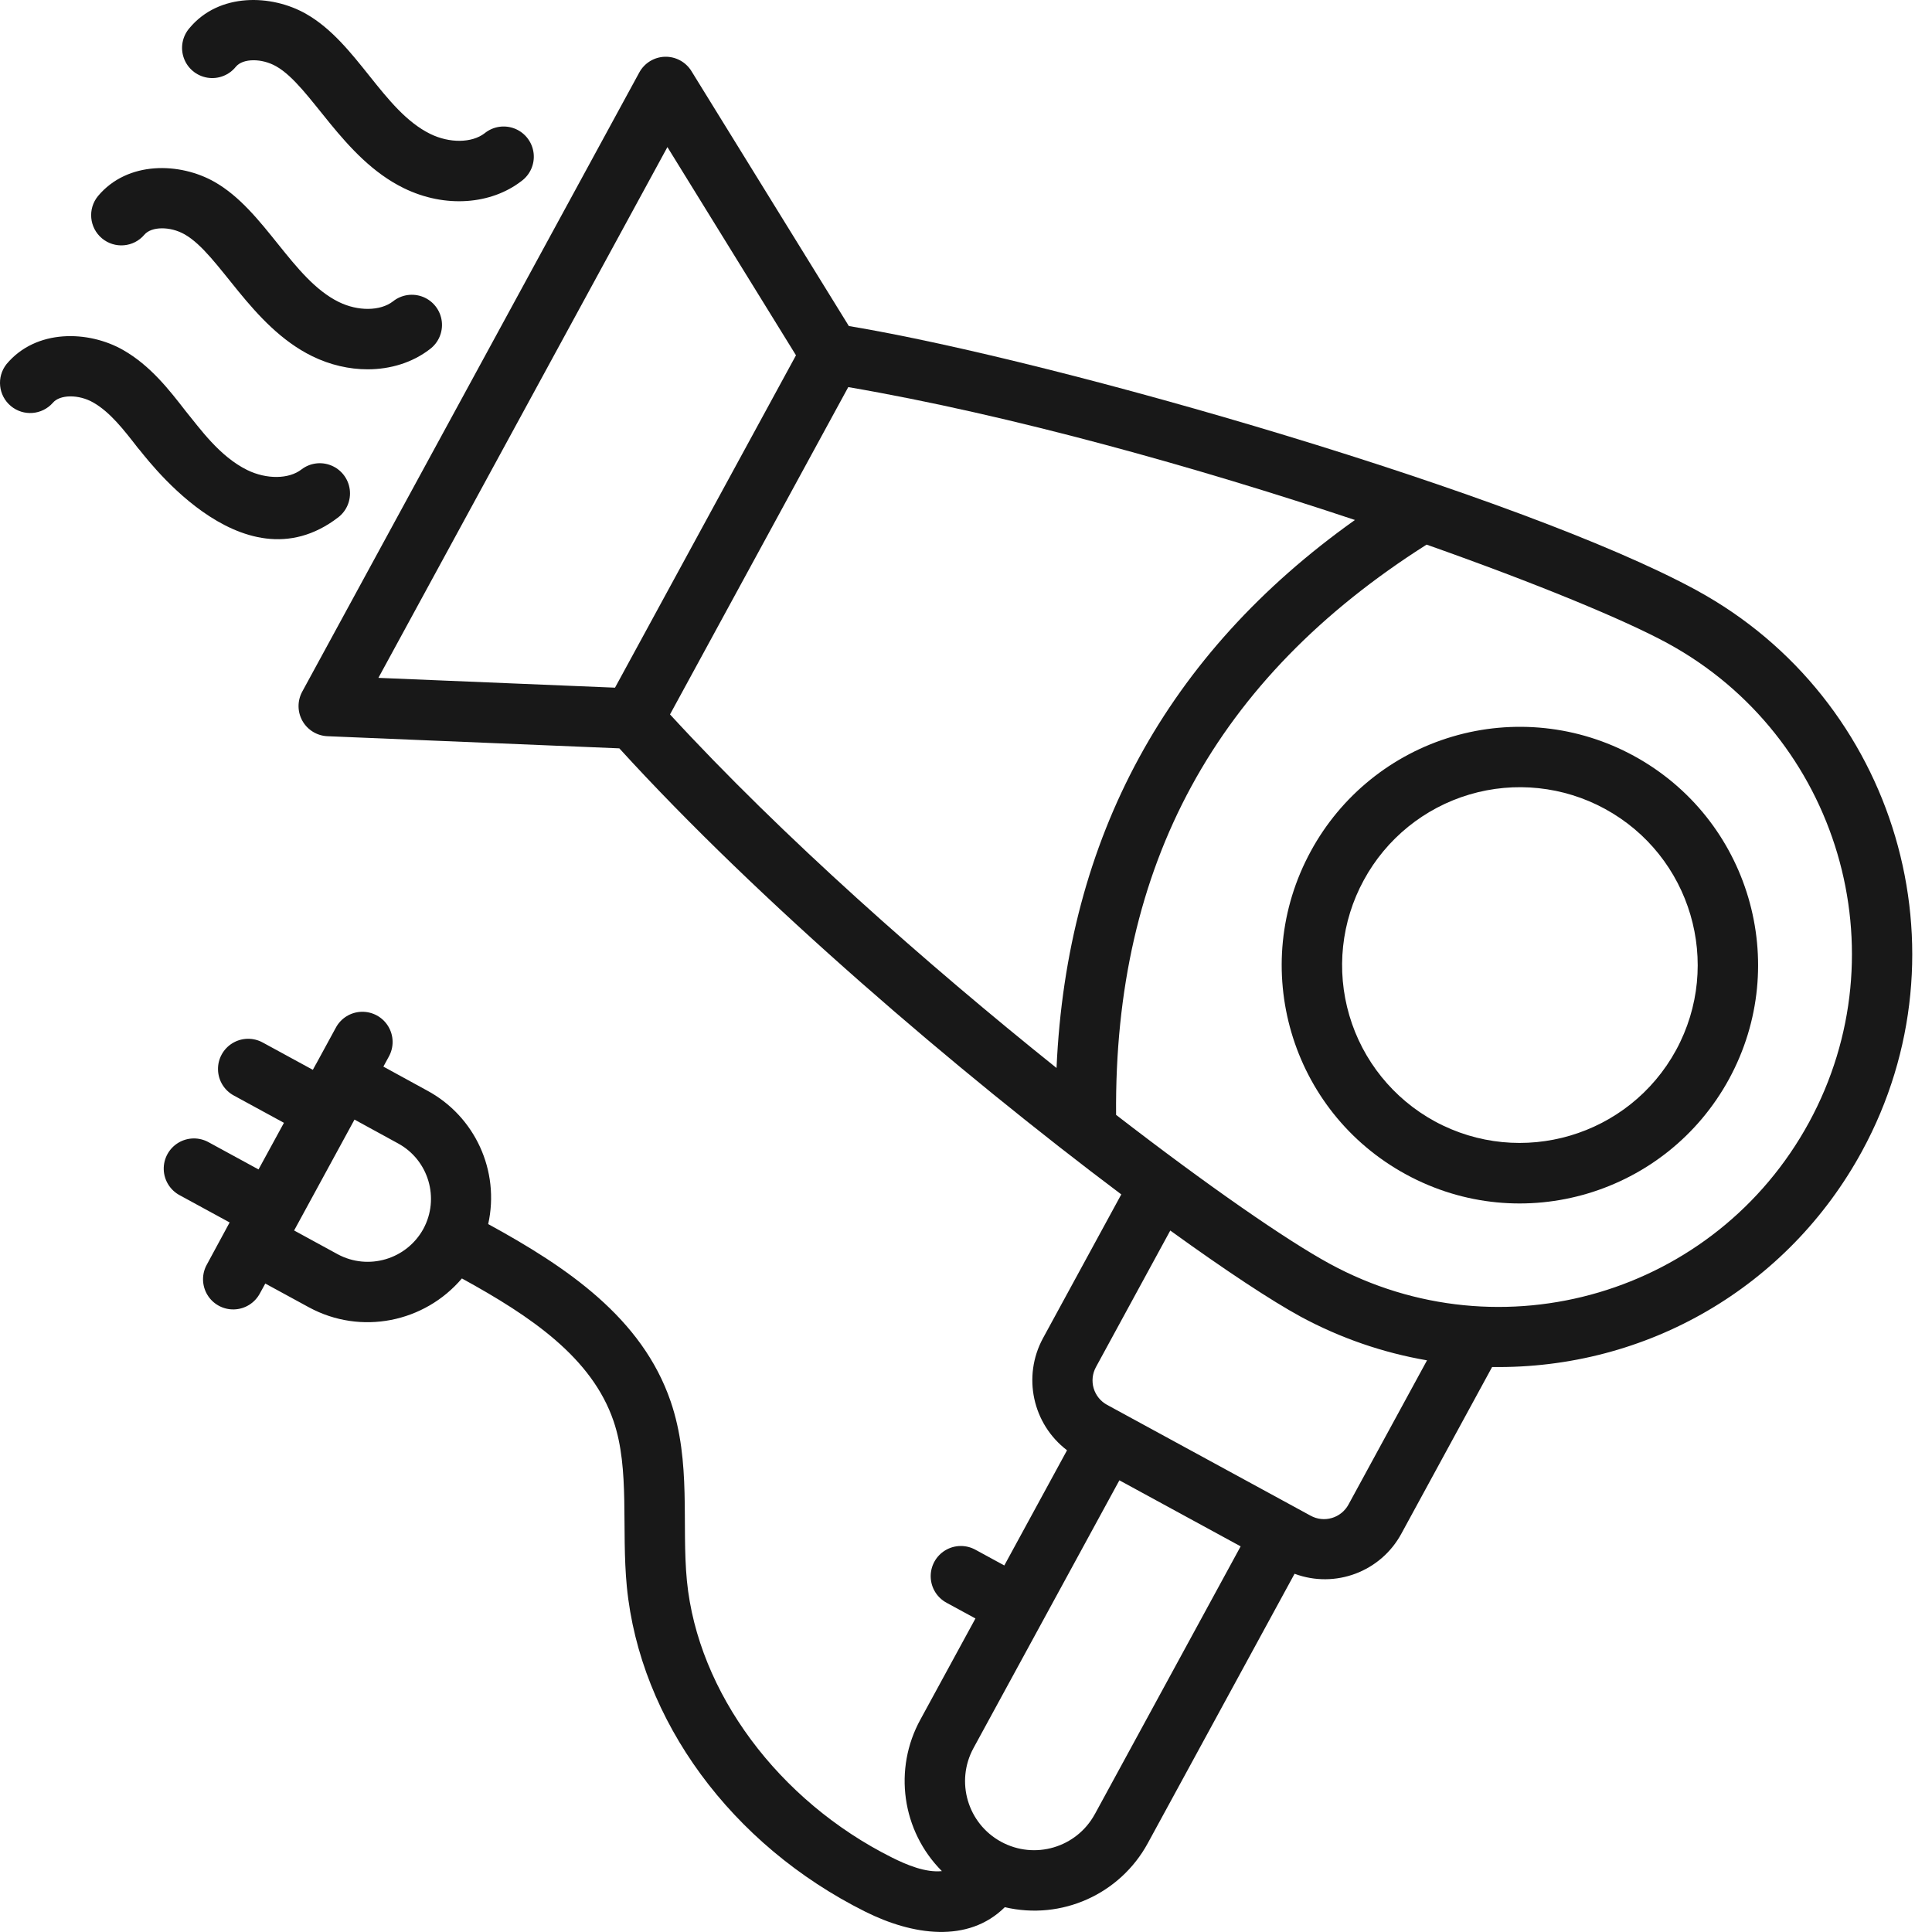 <svg xmlns="http://www.w3.org/2000/svg" xmlns:xlink="http://www.w3.org/1999/xlink" width="64px" height="64px" viewBox="0 0 64 64"><title>hair-dryer</title><g id="Page-1" stroke="none" fill="none"><g id="hair-dryer" transform="translate(0, 0)" fill="#181818"><path d="M56.195,19.551 C50.401,16.396 35.107,11.967 28.119,10.8 L22.905,2.356 C22.718,2.052 22.383,1.871 22.026,1.88 C21.67,1.89 21.346,2.089 21.176,2.403 L10.012,22.911 C9.847,23.214 9.849,23.581 10.019,23.882 C10.189,24.182 10.503,24.374 10.849,24.388 L20.516,24.79 C25.123,29.846 31.711,35.486 37.144,39.566 L34.549,44.332 C33.865,45.596 34.203,47.17 35.347,48.042 L33.269,51.858 L32.32,51.341 C32.005,51.165 31.621,51.171 31.313,51.357 C31.004,51.544 30.82,51.882 30.831,52.242 C30.841,52.602 31.044,52.928 31.363,53.097 L32.313,53.614 L30.494,56.954 C29.585,58.601 29.873,60.65 31.201,61.983 C30.656,62.037 30.044,61.78 29.555,61.537 C25.787,59.655 23.118,56.057 22.755,52.369 C22.573,50.495 22.906,48.444 22.218,46.429 C21.271,43.655 18.779,41.974 16.172,40.549 C16.564,38.786 15.735,36.977 14.144,36.123 L12.7,35.333 L12.878,35.006 C13.054,34.692 13.048,34.307 12.861,33.999 C12.675,33.691 12.337,33.507 11.977,33.517 C11.617,33.527 11.29,33.73 11.122,34.049 L10.472,35.243 C10.47,35.246 10.467,35.248 10.466,35.251 L10.363,35.439 L8.711,34.539 C8.396,34.363 8.012,34.369 7.704,34.555 C7.395,34.742 7.211,35.08 7.222,35.44 C7.232,35.8 7.435,36.126 7.754,36.295 L9.406,37.195 L8.564,38.739 L6.914,37.84 C6.599,37.664 6.215,37.67 5.907,37.856 C5.598,38.043 5.414,38.381 5.424,38.741 C5.435,39.101 5.638,39.427 5.957,39.596 L7.607,40.495 L6.854,41.887 C6.677,42.201 6.684,42.586 6.87,42.894 C7.056,43.202 7.394,43.386 7.754,43.376 C8.114,43.366 8.441,43.162 8.61,42.844 L8.788,42.519 L10.238,43.309 C11.956,44.238 14.061,43.809 15.301,42.35 C17.592,43.606 19.608,44.974 20.325,47.076 C20.871,48.675 20.578,50.636 20.765,52.564 C21.2,56.987 24.225,61.111 28.662,63.326 C30.226,64.108 32.067,64.384 33.286,63.178 C35.163,63.62 37.104,62.75 38.024,61.055 L42.884,52.133 C44.231,52.635 45.743,52.065 46.425,50.799 L49.428,45.284 C54.558,45.359 59.234,42.631 61.681,38.136 C65.294,31.503 62.831,23.166 56.194,19.551 L56.195,19.551 Z M11.191,41.551 L9.743,40.761 L11.743,37.088 L13.188,37.878 C14.2,38.43 14.573,39.698 14.023,40.711 C13.467,41.718 12.205,42.093 11.191,41.551 L11.191,41.551 Z M22.109,4.872 L26.368,11.77 L20.373,22.78 L12.535,22.455 L22.109,4.872 Z M22.195,23.666 L28.1,12.823 C33.51,13.752 39.692,15.493 44.884,17.225 C38.656,21.653 35.339,27.744 34.999,35.378 C30.727,31.956 25.909,27.708 22.195,23.666 Z M36.267,60.096 C35.662,61.206 34.273,61.616 33.163,61.011 C32.053,60.407 31.643,59.018 32.248,57.908 L37.081,49.037 L41.098,51.225 L36.268,60.096 L36.267,60.096 Z M44.67,49.841 C44.553,50.056 44.355,50.216 44.121,50.285 C43.886,50.355 43.633,50.328 43.419,50.211 L36.674,46.538 C36.458,46.421 36.299,46.224 36.229,45.989 C36.16,45.754 36.187,45.502 36.304,45.287 L38.767,40.763 C40.595,42.084 42.112,43.085 43.09,43.618 C44.396,44.323 45.808,44.811 47.272,45.063 L44.67,49.841 L44.67,49.841 Z M59.927,37.179 C56.832,42.861 49.735,44.961 44.047,41.863 C42.622,41.087 40.024,39.289 36.972,36.932 C36.901,28.659 40.27,22.471 47.258,18.041 C50.893,19.325 53.814,20.532 55.238,21.307 C60.908,24.395 63.011,31.515 59.927,37.179 L59.927,37.179 Z" id="Shape"></path><path d="M54.119,25.037 C52.281,24.036 50.122,23.807 48.116,24.4 C46.11,24.992 44.421,26.358 43.423,28.196 C41.337,32.021 42.743,36.817 46.573,38.902 C50.429,41.004 55.207,39.544 57.278,35.742 C59.361,31.913 57.947,27.121 54.119,25.037 L54.119,25.037 Z M55.522,34.786 C53.963,37.642 50.388,38.697 47.529,37.146 C46.157,36.398 45.138,35.135 44.698,33.636 C44.257,32.137 44.43,30.524 45.179,29.153 C45.924,27.781 47.184,26.761 48.681,26.318 C50.178,25.876 51.79,26.046 53.162,26.793 C56.02,28.349 57.076,31.927 55.522,34.786 L55.522,34.786 Z M7.815,2.209 C8.047,1.929 8.67,1.925 9.149,2.197 C10.31,2.857 11.336,5.234 13.375,6.232 C14.756,6.908 16.272,6.768 17.267,6.003 C17.563,5.79 17.72,5.432 17.676,5.07 C17.632,4.708 17.394,4.398 17.055,4.262 C16.716,4.127 16.331,4.186 16.049,4.418 C15.628,4.739 14.891,4.748 14.255,4.437 C12.684,3.666 11.833,1.424 10.139,0.46 C8.999,-0.191 7.259,-0.248 6.279,0.928 C6.04,1.201 5.967,1.582 6.09,1.924 C6.212,2.266 6.511,2.514 6.869,2.573 C7.227,2.632 7.589,2.492 7.815,2.208 L7.815,2.209 Z M4.782,7.776 C5.015,7.498 5.638,7.491 6.117,7.764 C7.279,8.425 8.303,10.799 10.343,11.8 C10.936,12.09 11.567,12.234 12.177,12.234 C12.937,12.234 13.663,12.01 14.235,11.57 C14.526,11.355 14.679,10.999 14.634,10.64 C14.589,10.28 14.353,9.973 14.017,9.837 C13.681,9.702 13.298,9.758 13.016,9.985 C12.596,10.308 11.858,10.315 11.224,10.004 C9.674,9.244 8.779,6.978 7.107,6.026 C5.964,5.376 4.227,5.322 3.247,6.494 C2.898,6.918 2.957,7.544 3.378,7.896 C3.8,8.248 4.426,8.195 4.782,7.776 Z M11.204,17.138 C11.487,16.92 11.632,16.568 11.586,16.214 C11.539,15.859 11.306,15.557 10.976,15.421 C10.646,15.284 10.268,15.334 9.985,15.552 C9.566,15.876 8.828,15.882 8.191,15.571 C7.266,15.117 6.615,14.183 6.152,13.62 C5.603,12.912 4.982,12.11 4.076,11.593 C2.933,10.943 1.196,10.888 0.216,12.062 C-0.121,12.487 -0.057,13.103 0.359,13.45 C0.775,13.797 1.392,13.75 1.751,13.343 C1.983,13.066 2.607,13.058 3.086,13.332 C3.646,13.65 4.096,14.231 4.572,14.845 C4.672,14.911 7.965,19.625 11.204,17.138 Z" id="Shape"></path></g></g></svg>